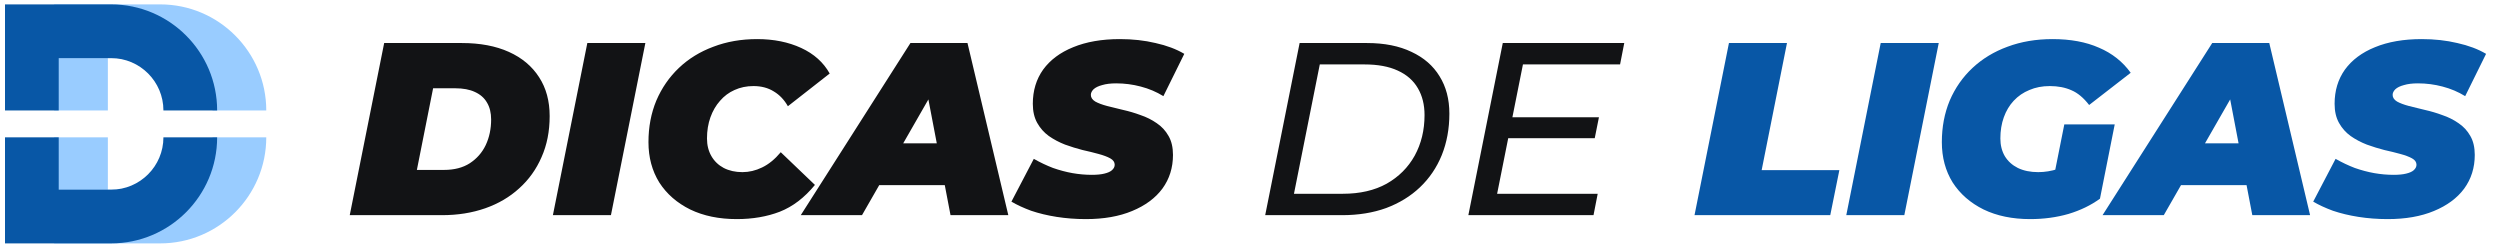 <?xml version="1.0" encoding="UTF-8"?> <svg xmlns="http://www.w3.org/2000/svg" width="244" height="24" viewBox="0 0 244 24" fill="none"><path d="M25.988 10.78C25.988 5.073 21.345 0.428 15.636 0.428H5.284V10.78H10.527V5.671H15.636C18.454 5.671 20.745 7.962 20.745 10.78H25.988Z" fill="#99CCFF"></path><path d="M20.745 13.403C20.745 16.221 18.454 18.512 15.636 18.512H10.527V13.403H5.284V23.755H15.636C21.345 23.755 25.988 19.11 25.988 13.403H20.745Z" fill="#99CCFF"></path><path d="M15.95 13.403C15.95 16.221 13.659 18.512 10.841 18.512H5.731V13.403H0.488V23.755H10.841C16.55 23.755 21.193 19.11 21.193 13.403H15.95Z" fill="#0857A6"></path><path d="M21.193 10.78C21.193 5.073 16.55 0.428 10.841 0.428H0.488V10.78H5.731V5.671H10.841C13.659 5.671 15.95 7.962 15.95 10.78H21.193Z" fill="#0857A6"></path><path d="M34.135 21L37.495 4.2H45.079C46.855 4.2 48.383 4.488 49.663 5.064C50.943 5.64 51.927 6.464 52.615 7.536C53.303 8.592 53.647 9.856 53.647 11.328C53.647 12.816 53.383 14.152 52.855 15.336C52.343 16.52 51.615 17.536 50.671 18.384C49.743 19.232 48.639 19.88 47.359 20.328C46.079 20.776 44.671 21 43.135 21H34.135ZM40.687 16.584H43.327C44.335 16.584 45.175 16.368 45.847 15.936C46.535 15.488 47.055 14.896 47.407 14.16C47.759 13.408 47.935 12.576 47.935 11.664C47.935 11.008 47.799 10.456 47.527 10.008C47.271 9.56 46.879 9.216 46.351 8.976C45.839 8.736 45.199 8.616 44.431 8.616H42.271L40.687 16.584ZM53.963 21L57.323 4.2H62.987L59.627 21H53.963ZM71.906 21.384C70.178 21.384 68.666 21.072 67.37 20.448C66.074 19.808 65.066 18.928 64.346 17.808C63.642 16.672 63.29 15.36 63.29 13.872C63.29 12.4 63.546 11.048 64.058 9.816C64.586 8.584 65.322 7.52 66.266 6.624C67.21 5.728 68.33 5.04 69.626 4.56C70.922 4.064 72.346 3.816 73.898 3.816C75.514 3.816 76.946 4.104 78.194 4.68C79.442 5.256 80.37 6.088 80.978 7.176L76.898 10.368C76.546 9.744 76.09 9.264 75.53 8.928C74.97 8.576 74.306 8.4 73.538 8.4C72.866 8.4 72.25 8.528 71.69 8.784C71.146 9.024 70.674 9.376 70.274 9.84C69.874 10.288 69.562 10.824 69.338 11.448C69.114 12.072 69.002 12.76 69.002 13.512C69.002 14.168 69.146 14.744 69.434 15.24C69.722 15.736 70.122 16.12 70.634 16.392C71.162 16.664 71.77 16.8 72.458 16.8C73.114 16.8 73.754 16.648 74.378 16.344C75.018 16.04 75.626 15.544 76.202 14.856L79.538 18.048C78.514 19.296 77.37 20.168 76.106 20.664C74.858 21.144 73.458 21.384 71.906 21.384ZM78.155 21L88.859 4.2H94.427L98.411 21H92.771L90.059 6.816H92.267L84.131 21H78.155ZM83.099 18.072L85.355 13.992H93.083L93.707 18.072H83.099ZM105.987 21.384C104.995 21.384 104.043 21.312 103.131 21.168C102.219 21.024 101.387 20.824 100.635 20.568C99.899 20.296 99.259 20 98.715 19.68L100.899 15.504C101.523 15.856 102.147 16.152 102.771 16.392C103.411 16.616 104.043 16.784 104.667 16.896C105.307 17.008 105.939 17.064 106.563 17.064C107.059 17.064 107.467 17.024 107.787 16.944C108.123 16.864 108.371 16.752 108.531 16.608C108.707 16.448 108.795 16.272 108.795 16.08C108.795 15.824 108.651 15.616 108.363 15.456C108.075 15.296 107.691 15.152 107.211 15.024C106.747 14.896 106.227 14.768 105.651 14.64C105.091 14.496 104.523 14.32 103.947 14.112C103.371 13.888 102.843 13.608 102.363 13.272C101.899 12.936 101.523 12.512 101.235 12C100.947 11.488 100.803 10.864 100.803 10.128C100.803 8.848 101.139 7.736 101.811 6.792C102.499 5.848 103.475 5.12 104.739 4.608C106.019 4.08 107.539 3.816 109.299 3.816C110.547 3.816 111.707 3.944 112.779 4.2C113.867 4.44 114.803 4.792 115.587 5.256L113.547 9.384C112.875 8.968 112.139 8.656 111.339 8.448C110.555 8.24 109.755 8.136 108.939 8.136C108.395 8.136 107.939 8.192 107.571 8.304C107.203 8.4 106.923 8.536 106.731 8.712C106.555 8.888 106.467 9.072 106.467 9.264C106.467 9.52 106.611 9.736 106.899 9.912C107.187 10.072 107.571 10.216 108.051 10.344C108.531 10.456 109.051 10.584 109.611 10.728C110.187 10.856 110.755 11.024 111.315 11.232C111.891 11.424 112.419 11.688 112.899 12.024C113.379 12.344 113.763 12.76 114.051 13.272C114.339 13.768 114.483 14.384 114.483 15.12C114.483 16.368 114.139 17.464 113.451 18.408C112.763 19.336 111.779 20.064 110.499 20.592C109.235 21.12 107.731 21.384 105.987 21.384ZM123.483 21L126.843 4.2H133.419C135.115 4.2 136.563 4.488 137.763 5.064C138.963 5.624 139.875 6.416 140.499 7.44C141.139 8.464 141.459 9.68 141.459 11.088C141.459 12.56 141.211 13.912 140.715 15.144C140.219 16.36 139.507 17.408 138.579 18.288C137.667 19.152 136.571 19.824 135.291 20.304C134.011 20.768 132.579 21 130.995 21H123.483ZM126.291 18.912H131.067C132.731 18.912 134.155 18.584 135.339 17.928C136.523 17.256 137.435 16.344 138.075 15.192C138.715 14.024 139.035 12.704 139.035 11.232C139.035 10.224 138.819 9.352 138.387 8.616C137.955 7.864 137.299 7.288 136.419 6.888C135.555 6.488 134.475 6.288 133.179 6.288H128.811L126.291 18.912ZM147.415 11.448H156.055L155.647 13.488H147.007L147.415 11.448ZM146.119 18.912H155.935L155.527 21H143.311L146.671 4.2H158.527L158.119 6.288H148.639L146.119 18.912Z" fill="#121315"></path><path d="M165.385 21L168.745 4.2H174.409L171.937 16.608H179.521L178.633 21H165.385ZM180.197 21L183.557 4.2H189.221L185.861 21H180.197ZM198.14 21.384C196.412 21.384 194.9 21.072 193.604 20.448C192.308 19.808 191.3 18.928 190.58 17.808C189.876 16.672 189.524 15.36 189.524 13.872C189.524 12.4 189.78 11.048 190.292 9.816C190.82 8.584 191.564 7.52 192.524 6.624C193.484 5.728 194.62 5.04 195.932 4.56C197.26 4.064 198.724 3.816 200.324 3.816C202.084 3.816 203.596 4.096 204.86 4.656C206.14 5.2 207.172 6.016 207.956 7.104L203.9 10.248C203.356 9.544 202.78 9.064 202.172 8.808C201.564 8.536 200.86 8.4 200.06 8.4C199.324 8.4 198.66 8.528 198.068 8.784C197.476 9.024 196.964 9.376 196.532 9.84C196.116 10.288 195.796 10.824 195.572 11.448C195.348 12.072 195.236 12.76 195.236 13.512C195.236 14.168 195.38 14.744 195.668 15.24C195.972 15.736 196.396 16.12 196.94 16.392C197.5 16.664 198.164 16.8 198.932 16.8C199.572 16.8 200.212 16.696 200.852 16.488C201.492 16.264 202.148 15.888 202.82 15.36L204.956 19.392C204.076 20.032 203.052 20.528 201.884 20.88C200.716 21.216 199.468 21.384 198.14 21.384ZM200.204 18.528L201.476 12.144H206.396L204.956 19.392L200.204 18.528ZM205.209 21L215.913 4.2H221.481L225.465 21H219.825L217.113 6.816H219.321L211.185 21H205.209ZM210.153 18.072L212.409 13.992H220.137L220.761 18.072H210.153ZM233.041 21.384C232.049 21.384 231.097 21.312 230.185 21.168C229.273 21.024 228.441 20.824 227.689 20.568C226.953 20.296 226.313 20 225.769 19.68L227.953 15.504C228.577 15.856 229.201 16.152 229.825 16.392C230.465 16.616 231.097 16.784 231.721 16.896C232.361 17.008 232.993 17.064 233.617 17.064C234.113 17.064 234.521 17.024 234.841 16.944C235.177 16.864 235.425 16.752 235.585 16.608C235.761 16.448 235.849 16.272 235.849 16.08C235.849 15.824 235.705 15.616 235.417 15.456C235.129 15.296 234.745 15.152 234.265 15.024C233.801 14.896 233.281 14.768 232.705 14.64C232.145 14.496 231.577 14.32 231.001 14.112C230.425 13.888 229.897 13.608 229.417 13.272C228.953 12.936 228.577 12.512 228.289 12C228.001 11.488 227.857 10.864 227.857 10.128C227.857 8.848 228.193 7.736 228.865 6.792C229.553 5.848 230.529 5.12 231.793 4.608C233.073 4.08 234.593 3.816 236.353 3.816C237.601 3.816 238.761 3.944 239.833 4.2C240.921 4.44 241.857 4.792 242.641 5.256L240.601 9.384C239.929 8.968 239.193 8.656 238.393 8.448C237.609 8.24 236.809 8.136 235.993 8.136C235.449 8.136 234.993 8.192 234.625 8.304C234.257 8.4 233.977 8.536 233.785 8.712C233.609 8.888 233.521 9.072 233.521 9.264C233.521 9.52 233.665 9.736 233.953 9.912C234.241 10.072 234.625 10.216 235.105 10.344C235.585 10.456 236.105 10.584 236.665 10.728C237.241 10.856 237.809 11.024 238.369 11.232C238.945 11.424 239.473 11.688 239.953 12.024C240.433 12.344 240.817 12.76 241.105 13.272C241.393 13.768 241.537 14.384 241.537 15.12C241.537 16.368 241.193 17.464 240.505 18.408C239.817 19.336 238.833 20.064 237.553 20.592C236.289 21.12 234.785 21.384 233.041 21.384Z" fill="#0857A6"></path></svg> 